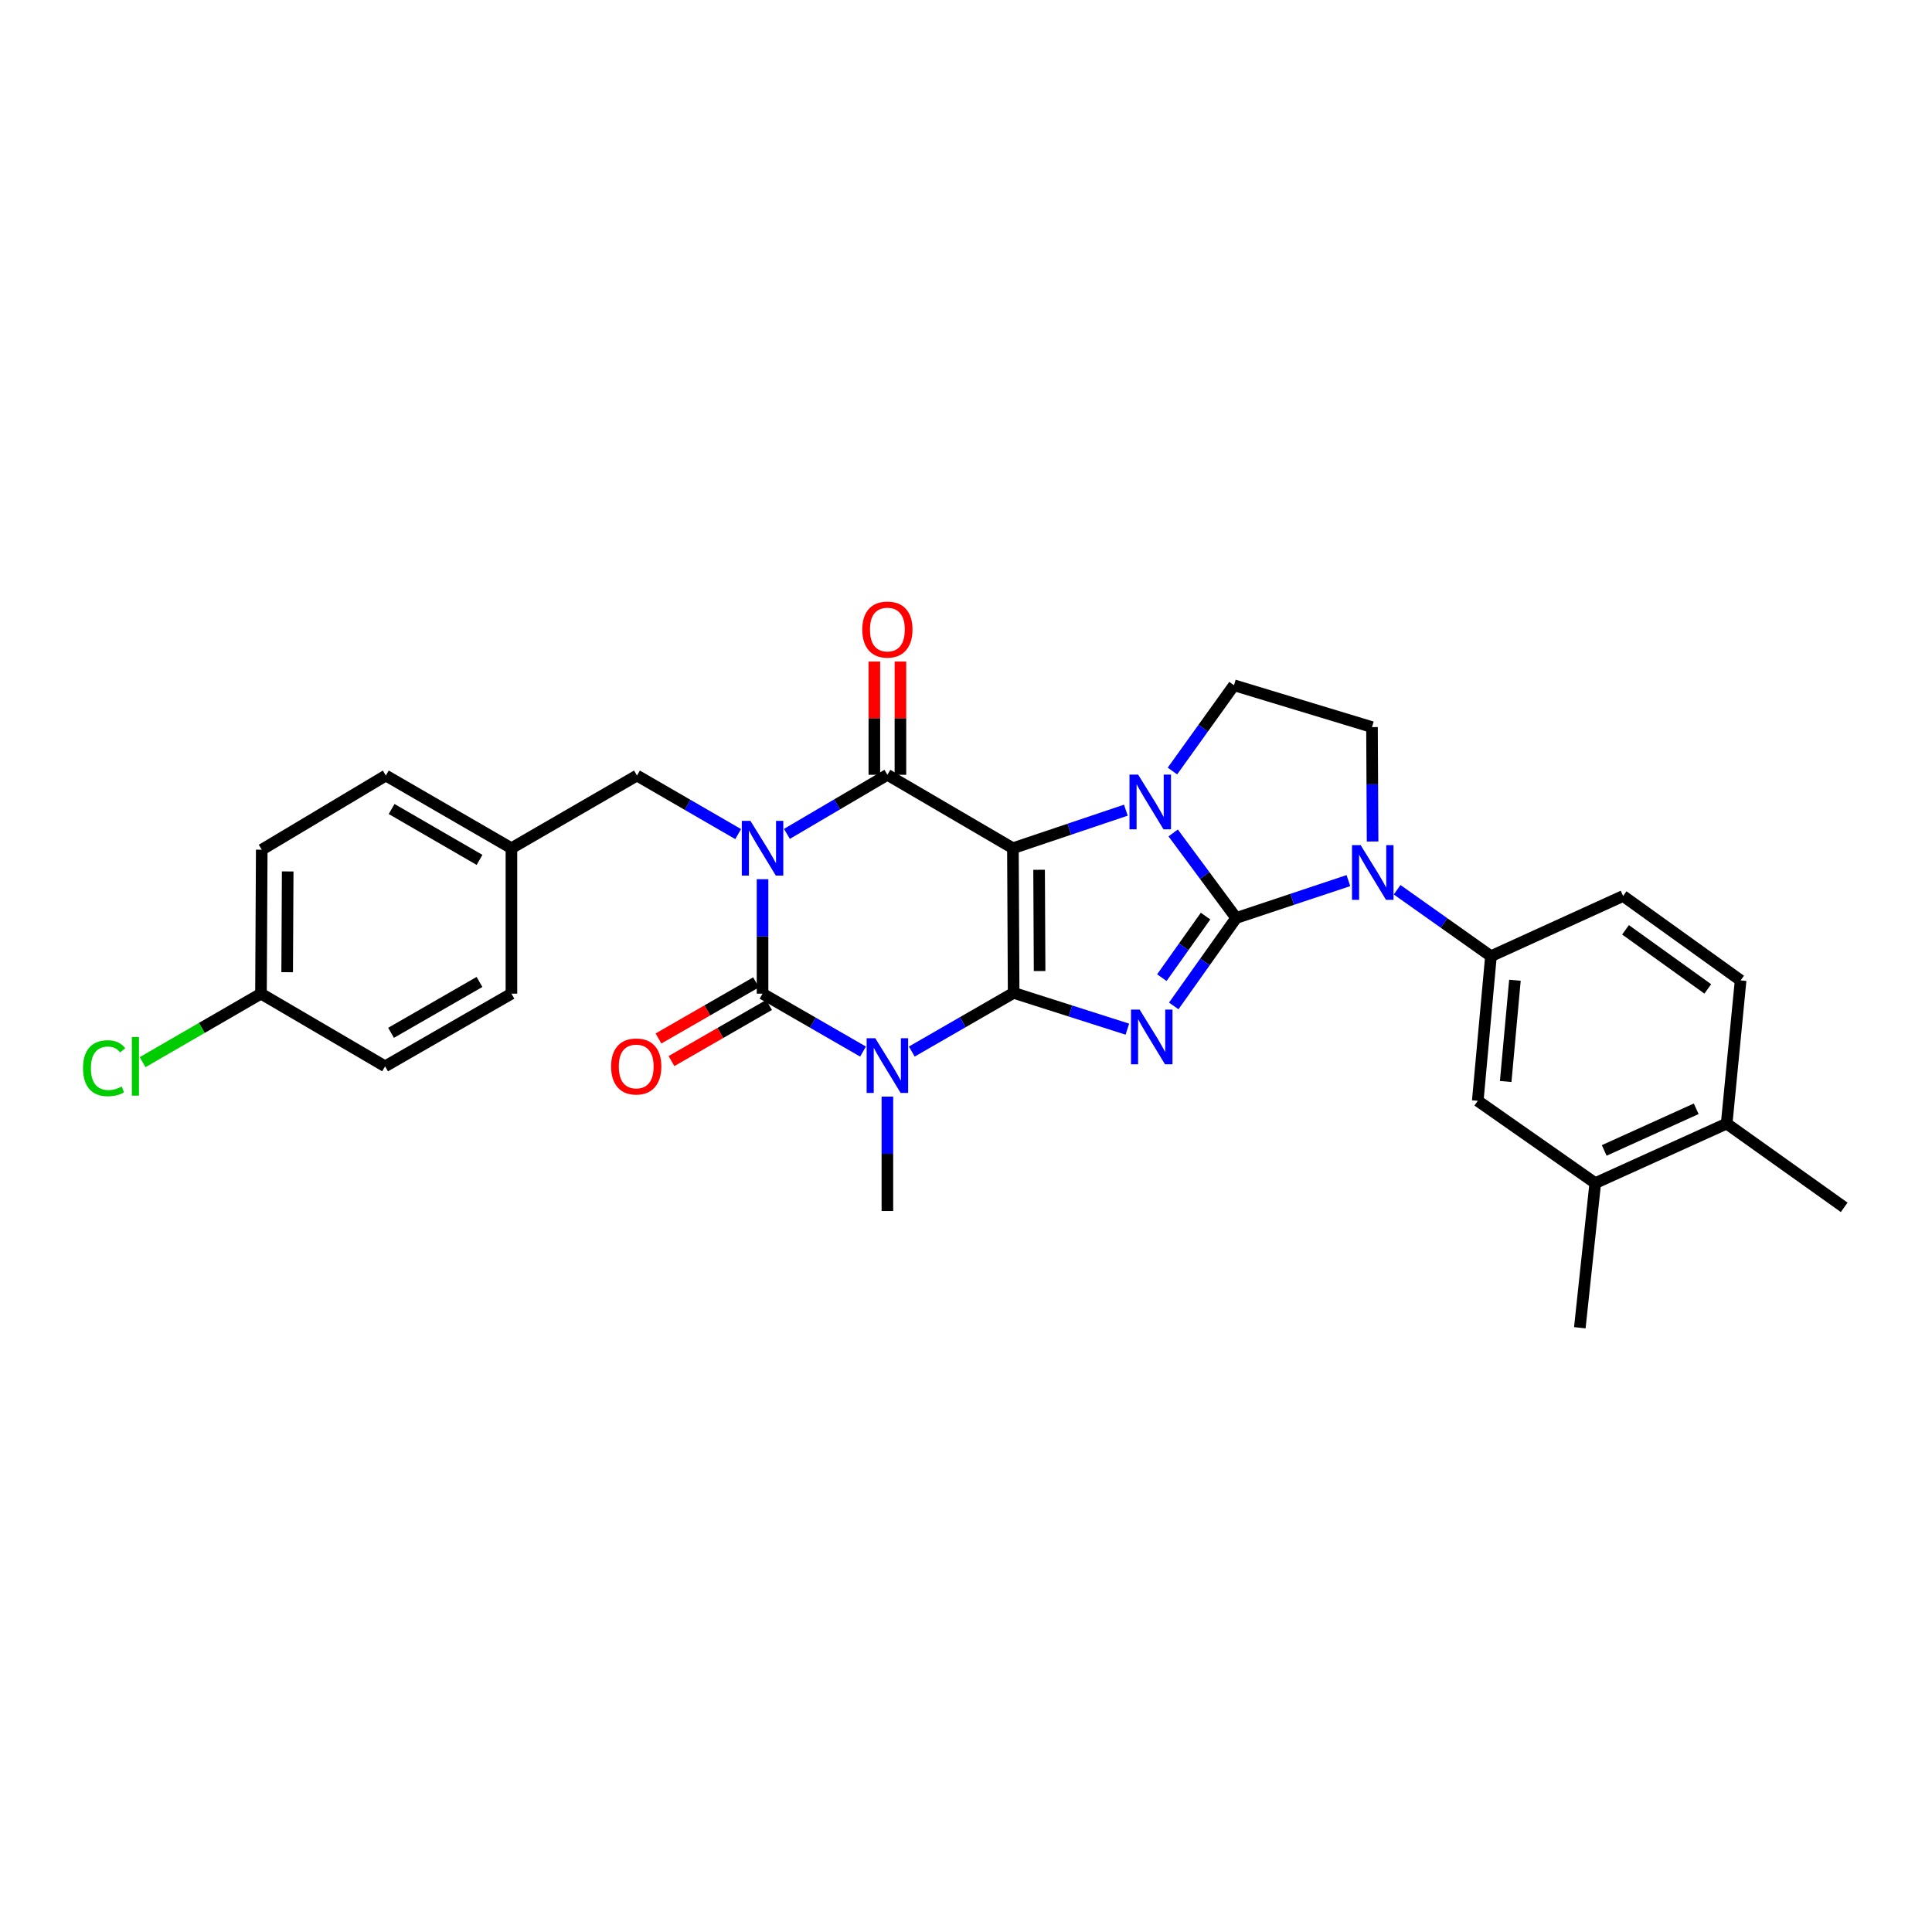 <?xml version='1.0' encoding='iso-8859-1'?>
<svg version='1.1' baseProfile='full'
              xmlns='http://www.w3.org/2000/svg'
                      xmlns:rdkit='http://www.rdkit.org/xml'
                      xmlns:xlink='http://www.w3.org/1999/xlink'
                  xml:space='preserve'
width='1000px' height='1000px' viewBox='0 0 1000 1000'>
<!-- END OF HEADER -->
<rect style='opacity:1.0;fill:#FFFFFF;stroke:none' width='1000' height='1000' x='0' y='0'> </rect>
<path class='bond-0' d='M 524.658,513.911 L 524.283,439.036' style='fill:none;fill-rule:evenodd;stroke:#000000;stroke-width:6px;stroke-linecap:butt;stroke-linejoin:miter;stroke-opacity:1' />
<path class='bond-0' d='M 538.095,502.612 L 537.833,450.2' style='fill:none;fill-rule:evenodd;stroke:#000000;stroke-width:6px;stroke-linecap:butt;stroke-linejoin:miter;stroke-opacity:1' />
<path class='bond-3' d='M 524.658,513.911 L 554.089,523.301' style='fill:none;fill-rule:evenodd;stroke:#000000;stroke-width:6px;stroke-linecap:butt;stroke-linejoin:miter;stroke-opacity:1' />
<path class='bond-3' d='M 554.089,523.301 L 583.521,532.691' style='fill:none;fill-rule:evenodd;stroke:#0000FF;stroke-width:6px;stroke-linecap:butt;stroke-linejoin:miter;stroke-opacity:1' />
<path class='bond-5' d='M 524.658,513.911 L 498.297,529.098' style='fill:none;fill-rule:evenodd;stroke:#000000;stroke-width:6px;stroke-linecap:butt;stroke-linejoin:miter;stroke-opacity:1' />
<path class='bond-5' d='M 498.297,529.098 L 471.936,544.285' style='fill:none;fill-rule:evenodd;stroke:#0000FF;stroke-width:6px;stroke-linecap:butt;stroke-linejoin:miter;stroke-opacity:1' />
<path class='bond-4' d='M 524.283,439.036 L 553.513,429.192' style='fill:none;fill-rule:evenodd;stroke:#000000;stroke-width:6px;stroke-linecap:butt;stroke-linejoin:miter;stroke-opacity:1' />
<path class='bond-4' d='M 553.513,429.192 L 582.742,419.348' style='fill:none;fill-rule:evenodd;stroke:#0000FF;stroke-width:6px;stroke-linecap:butt;stroke-linejoin:miter;stroke-opacity:1' />
<path class='bond-7' d='M 524.283,439.036 L 459.311,401.036' style='fill:none;fill-rule:evenodd;stroke:#000000;stroke-width:6px;stroke-linecap:butt;stroke-linejoin:miter;stroke-opacity:1' />
<path class='bond-1' d='M 639.842,475.147 L 623.685,497.907' style='fill:none;fill-rule:evenodd;stroke:#000000;stroke-width:6px;stroke-linecap:butt;stroke-linejoin:miter;stroke-opacity:1' />
<path class='bond-1' d='M 623.685,497.907 L 607.528,520.668' style='fill:none;fill-rule:evenodd;stroke:#0000FF;stroke-width:6px;stroke-linecap:butt;stroke-linejoin:miter;stroke-opacity:1' />
<path class='bond-1' d='M 623.991,474.164 L 612.682,490.096' style='fill:none;fill-rule:evenodd;stroke:#000000;stroke-width:6px;stroke-linecap:butt;stroke-linejoin:miter;stroke-opacity:1' />
<path class='bond-1' d='M 612.682,490.096 L 601.372,506.029' style='fill:none;fill-rule:evenodd;stroke:#0000FF;stroke-width:6px;stroke-linecap:butt;stroke-linejoin:miter;stroke-opacity:1' />
<path class='bond-8' d='M 639.842,475.147 L 668.886,465.472' style='fill:none;fill-rule:evenodd;stroke:#000000;stroke-width:6px;stroke-linecap:butt;stroke-linejoin:miter;stroke-opacity:1' />
<path class='bond-8' d='M 668.886,465.472 L 697.931,455.798' style='fill:none;fill-rule:evenodd;stroke:#0000FF;stroke-width:6px;stroke-linecap:butt;stroke-linejoin:miter;stroke-opacity:1' />
<path class='bond-31' d='M 639.842,475.147 L 623.537,453.137' style='fill:none;fill-rule:evenodd;stroke:#000000;stroke-width:6px;stroke-linecap:butt;stroke-linejoin:miter;stroke-opacity:1' />
<path class='bond-31' d='M 623.537,453.137 L 607.231,431.128' style='fill:none;fill-rule:evenodd;stroke:#0000FF;stroke-width:6px;stroke-linecap:butt;stroke-linejoin:miter;stroke-opacity:1' />
<path class='bond-2' d='M 394.691,455.078 L 394.691,484.697' style='fill:none;fill-rule:evenodd;stroke:#0000FF;stroke-width:6px;stroke-linecap:butt;stroke-linejoin:miter;stroke-opacity:1' />
<path class='bond-2' d='M 394.691,484.697 L 394.691,514.316' style='fill:none;fill-rule:evenodd;stroke:#000000;stroke-width:6px;stroke-linecap:butt;stroke-linejoin:miter;stroke-opacity:1' />
<path class='bond-12' d='M 382.073,431.733 L 355.885,416.576' style='fill:none;fill-rule:evenodd;stroke:#0000FF;stroke-width:6px;stroke-linecap:butt;stroke-linejoin:miter;stroke-opacity:1' />
<path class='bond-12' d='M 355.885,416.576 L 329.696,401.418' style='fill:none;fill-rule:evenodd;stroke:#000000;stroke-width:6px;stroke-linecap:butt;stroke-linejoin:miter;stroke-opacity:1' />
<path class='bond-30' d='M 407.305,431.618 L 433.308,416.327' style='fill:none;fill-rule:evenodd;stroke:#0000FF;stroke-width:6px;stroke-linecap:butt;stroke-linejoin:miter;stroke-opacity:1' />
<path class='bond-30' d='M 433.308,416.327 L 459.311,401.036' style='fill:none;fill-rule:evenodd;stroke:#000000;stroke-width:6px;stroke-linecap:butt;stroke-linejoin:miter;stroke-opacity:1' />
<path class='bond-10' d='M 606.852,399.08 L 622.781,376.883' style='fill:none;fill-rule:evenodd;stroke:#0000FF;stroke-width:6px;stroke-linecap:butt;stroke-linejoin:miter;stroke-opacity:1' />
<path class='bond-10' d='M 622.781,376.883 L 638.71,354.685' style='fill:none;fill-rule:evenodd;stroke:#000000;stroke-width:6px;stroke-linecap:butt;stroke-linejoin:miter;stroke-opacity:1' />
<path class='bond-6' d='M 446.706,544.294 L 420.698,529.305' style='fill:none;fill-rule:evenodd;stroke:#0000FF;stroke-width:6px;stroke-linecap:butt;stroke-linejoin:miter;stroke-opacity:1' />
<path class='bond-6' d='M 420.698,529.305 L 394.691,514.316' style='fill:none;fill-rule:evenodd;stroke:#000000;stroke-width:6px;stroke-linecap:butt;stroke-linejoin:miter;stroke-opacity:1' />
<path class='bond-19' d='M 459.311,567.6 L 459.311,597.208' style='fill:none;fill-rule:evenodd;stroke:#0000FF;stroke-width:6px;stroke-linecap:butt;stroke-linejoin:miter;stroke-opacity:1' />
<path class='bond-19' d='M 459.311,597.208 L 459.311,626.816' style='fill:none;fill-rule:evenodd;stroke:#000000;stroke-width:6px;stroke-linecap:butt;stroke-linejoin:miter;stroke-opacity:1' />
<path class='bond-14' d='M 391.327,508.467 L 366.077,522.991' style='fill:none;fill-rule:evenodd;stroke:#000000;stroke-width:6px;stroke-linecap:butt;stroke-linejoin:miter;stroke-opacity:1' />
<path class='bond-14' d='M 366.077,522.991 L 340.828,537.515' style='fill:none;fill-rule:evenodd;stroke:#FF0000;stroke-width:6px;stroke-linecap:butt;stroke-linejoin:miter;stroke-opacity:1' />
<path class='bond-14' d='M 398.055,520.164 L 372.805,534.688' style='fill:none;fill-rule:evenodd;stroke:#000000;stroke-width:6px;stroke-linecap:butt;stroke-linejoin:miter;stroke-opacity:1' />
<path class='bond-14' d='M 372.805,534.688 L 347.556,549.212' style='fill:none;fill-rule:evenodd;stroke:#FF0000;stroke-width:6px;stroke-linecap:butt;stroke-linejoin:miter;stroke-opacity:1' />
<path class='bond-15' d='M 466.057,401.036 L 466.057,371.724' style='fill:none;fill-rule:evenodd;stroke:#000000;stroke-width:6px;stroke-linecap:butt;stroke-linejoin:miter;stroke-opacity:1' />
<path class='bond-15' d='M 466.057,371.724 L 466.057,342.413' style='fill:none;fill-rule:evenodd;stroke:#FF0000;stroke-width:6px;stroke-linecap:butt;stroke-linejoin:miter;stroke-opacity:1' />
<path class='bond-15' d='M 452.564,401.036 L 452.564,371.724' style='fill:none;fill-rule:evenodd;stroke:#000000;stroke-width:6px;stroke-linecap:butt;stroke-linejoin:miter;stroke-opacity:1' />
<path class='bond-15' d='M 452.564,371.724 L 452.564,342.413' style='fill:none;fill-rule:evenodd;stroke:#FF0000;stroke-width:6px;stroke-linecap:butt;stroke-linejoin:miter;stroke-opacity:1' />
<path class='bond-9' d='M 723.148,460.532 L 747.43,477.727' style='fill:none;fill-rule:evenodd;stroke:#0000FF;stroke-width:6px;stroke-linecap:butt;stroke-linejoin:miter;stroke-opacity:1' />
<path class='bond-9' d='M 747.43,477.727 L 771.713,494.922' style='fill:none;fill-rule:evenodd;stroke:#000000;stroke-width:6px;stroke-linecap:butt;stroke-linejoin:miter;stroke-opacity:1' />
<path class='bond-11' d='M 710.451,435.558 L 710.297,405.95' style='fill:none;fill-rule:evenodd;stroke:#0000FF;stroke-width:6px;stroke-linecap:butt;stroke-linejoin:miter;stroke-opacity:1' />
<path class='bond-11' d='M 710.297,405.95 L 710.144,376.342' style='fill:none;fill-rule:evenodd;stroke:#000000;stroke-width:6px;stroke-linecap:butt;stroke-linejoin:miter;stroke-opacity:1' />
<path class='bond-13' d='M 771.713,494.922 L 764.884,569.783' style='fill:none;fill-rule:evenodd;stroke:#000000;stroke-width:6px;stroke-linecap:butt;stroke-linejoin:miter;stroke-opacity:1' />
<path class='bond-13' d='M 784.126,507.377 L 779.346,559.779' style='fill:none;fill-rule:evenodd;stroke:#000000;stroke-width:6px;stroke-linecap:butt;stroke-linejoin:miter;stroke-opacity:1' />
<path class='bond-17' d='M 771.713,494.922 L 840.119,463.759' style='fill:none;fill-rule:evenodd;stroke:#000000;stroke-width:6px;stroke-linecap:butt;stroke-linejoin:miter;stroke-opacity:1' />
<path class='bond-32' d='M 638.71,354.685 L 710.144,376.342' style='fill:none;fill-rule:evenodd;stroke:#000000;stroke-width:6px;stroke-linecap:butt;stroke-linejoin:miter;stroke-opacity:1' />
<path class='bond-21' d='M 329.696,401.418 L 264.716,439.036' style='fill:none;fill-rule:evenodd;stroke:#000000;stroke-width:6px;stroke-linecap:butt;stroke-linejoin:miter;stroke-opacity:1' />
<path class='bond-16' d='M 764.884,569.783 L 825.703,612.378' style='fill:none;fill-rule:evenodd;stroke:#000000;stroke-width:6px;stroke-linecap:butt;stroke-linejoin:miter;stroke-opacity:1' />
<path class='bond-28' d='M 825.703,612.378 L 817.712,687.238' style='fill:none;fill-rule:evenodd;stroke:#000000;stroke-width:6px;stroke-linecap:butt;stroke-linejoin:miter;stroke-opacity:1' />
<path class='bond-34' d='M 825.703,612.378 L 893.719,581.575' style='fill:none;fill-rule:evenodd;stroke:#000000;stroke-width:6px;stroke-linecap:butt;stroke-linejoin:miter;stroke-opacity:1' />
<path class='bond-34' d='M 830.338,595.465 L 877.95,573.903' style='fill:none;fill-rule:evenodd;stroke:#000000;stroke-width:6px;stroke-linecap:butt;stroke-linejoin:miter;stroke-opacity:1' />
<path class='bond-20' d='M 840.119,463.759 L 900.938,507.456' style='fill:none;fill-rule:evenodd;stroke:#000000;stroke-width:6px;stroke-linecap:butt;stroke-linejoin:miter;stroke-opacity:1' />
<path class='bond-20' d='M 841.368,481.272 L 883.942,511.86' style='fill:none;fill-rule:evenodd;stroke:#000000;stroke-width:6px;stroke-linecap:butt;stroke-linejoin:miter;stroke-opacity:1' />
<path class='bond-18' d='M 893.719,581.575 L 900.938,507.456' style='fill:none;fill-rule:evenodd;stroke:#000000;stroke-width:6px;stroke-linecap:butt;stroke-linejoin:miter;stroke-opacity:1' />
<path class='bond-29' d='M 893.719,581.575 L 954.545,624.912' style='fill:none;fill-rule:evenodd;stroke:#000000;stroke-width:6px;stroke-linecap:butt;stroke-linejoin:miter;stroke-opacity:1' />
<path class='bond-24' d='M 264.716,439.036 L 264.716,514.316' style='fill:none;fill-rule:evenodd;stroke:#000000;stroke-width:6px;stroke-linecap:butt;stroke-linejoin:miter;stroke-opacity:1' />
<path class='bond-25' d='M 264.716,439.036 L 199.706,401.418' style='fill:none;fill-rule:evenodd;stroke:#000000;stroke-width:6px;stroke-linecap:butt;stroke-linejoin:miter;stroke-opacity:1' />
<path class='bond-25' d='M 248.206,445.073 L 202.699,418.74' style='fill:none;fill-rule:evenodd;stroke:#000000;stroke-width:6px;stroke-linecap:butt;stroke-linejoin:miter;stroke-opacity:1' />
<path class='bond-22' d='M 135.086,514.316 L 135.476,439.808' style='fill:none;fill-rule:evenodd;stroke:#000000;stroke-width:6px;stroke-linecap:butt;stroke-linejoin:miter;stroke-opacity:1' />
<path class='bond-22' d='M 148.638,503.21 L 148.911,451.055' style='fill:none;fill-rule:evenodd;stroke:#000000;stroke-width:6px;stroke-linecap:butt;stroke-linejoin:miter;stroke-opacity:1' />
<path class='bond-23' d='M 135.086,514.316 L 104.448,532.045' style='fill:none;fill-rule:evenodd;stroke:#000000;stroke-width:6px;stroke-linecap:butt;stroke-linejoin:miter;stroke-opacity:1' />
<path class='bond-23' d='M 104.448,532.045 L 73.809,549.775' style='fill:none;fill-rule:evenodd;stroke:#00CC00;stroke-width:6px;stroke-linecap:butt;stroke-linejoin:miter;stroke-opacity:1' />
<path class='bond-33' d='M 135.086,514.316 L 199.324,551.926' style='fill:none;fill-rule:evenodd;stroke:#000000;stroke-width:6px;stroke-linecap:butt;stroke-linejoin:miter;stroke-opacity:1' />
<path class='bond-26' d='M 264.716,514.316 L 199.324,551.926' style='fill:none;fill-rule:evenodd;stroke:#000000;stroke-width:6px;stroke-linecap:butt;stroke-linejoin:miter;stroke-opacity:1' />
<path class='bond-26' d='M 248.18,508.26 L 202.405,534.587' style='fill:none;fill-rule:evenodd;stroke:#000000;stroke-width:6px;stroke-linecap:butt;stroke-linejoin:miter;stroke-opacity:1' />
<path class='bond-27' d='M 199.706,401.418 L 135.476,439.808' style='fill:none;fill-rule:evenodd;stroke:#000000;stroke-width:6px;stroke-linecap:butt;stroke-linejoin:miter;stroke-opacity:1' />
<path  class='atom-3' d='M 388.431 424.876
L 397.711 439.876
Q 398.631 441.356, 400.111 444.036
Q 401.591 446.716, 401.671 446.876
L 401.671 424.876
L 405.431 424.876
L 405.431 453.196
L 401.551 453.196
L 391.591 436.796
Q 390.431 434.876, 389.191 432.676
Q 387.991 430.476, 387.631 429.796
L 387.631 453.196
L 383.951 453.196
L 383.951 424.876
L 388.431 424.876
' fill='#0000FF'/>
<path  class='atom-4' d='M 589.877 522.555
L 599.157 537.555
Q 600.077 539.035, 601.557 541.715
Q 603.037 544.395, 603.117 544.555
L 603.117 522.555
L 606.877 522.555
L 606.877 550.875
L 602.997 550.875
L 593.037 534.475
Q 591.877 532.555, 590.637 530.355
Q 589.437 528.155, 589.077 527.475
L 589.077 550.875
L 585.397 550.875
L 585.397 522.555
L 589.877 522.555
' fill='#0000FF'/>
<path  class='atom-5' d='M 589.097 400.939
L 598.377 415.939
Q 599.297 417.419, 600.777 420.099
Q 602.257 422.779, 602.337 422.939
L 602.337 400.939
L 606.097 400.939
L 606.097 429.259
L 602.217 429.259
L 592.257 412.859
Q 591.097 410.939, 589.857 408.739
Q 588.657 406.539, 588.297 405.859
L 588.297 429.259
L 584.617 429.259
L 584.617 400.939
L 589.097 400.939
' fill='#0000FF'/>
<path  class='atom-6' d='M 453.051 537.398
L 462.331 552.398
Q 463.251 553.878, 464.731 556.558
Q 466.211 559.238, 466.291 559.398
L 466.291 537.398
L 470.051 537.398
L 470.051 565.718
L 466.171 565.718
L 456.211 549.318
Q 455.051 547.398, 453.811 545.198
Q 452.611 542.998, 452.251 542.318
L 452.251 565.718
L 448.571 565.718
L 448.571 537.398
L 453.051 537.398
' fill='#0000FF'/>
<path  class='atom-9' d='M 704.274 437.44
L 713.554 452.44
Q 714.474 453.92, 715.954 456.6
Q 717.434 459.28, 717.514 459.44
L 717.514 437.44
L 721.274 437.44
L 721.274 465.76
L 717.394 465.76
L 707.434 449.36
Q 706.274 447.44, 705.034 445.24
Q 703.834 443.04, 703.474 442.36
L 703.474 465.76
L 699.794 465.76
L 699.794 437.44
L 704.274 437.44
' fill='#0000FF'/>
<path  class='atom-15' d='M 316.306 552.006
Q 316.306 545.206, 319.666 541.406
Q 323.026 537.606, 329.306 537.606
Q 335.586 537.606, 338.946 541.406
Q 342.306 545.206, 342.306 552.006
Q 342.306 558.886, 338.906 562.806
Q 335.506 566.686, 329.306 566.686
Q 323.066 566.686, 319.666 562.806
Q 316.306 558.926, 316.306 552.006
M 329.306 563.486
Q 333.626 563.486, 335.946 560.606
Q 338.306 557.686, 338.306 552.006
Q 338.306 546.446, 335.946 543.646
Q 333.626 540.806, 329.306 540.806
Q 324.986 540.806, 322.626 543.606
Q 320.306 546.406, 320.306 552.006
Q 320.306 557.726, 322.626 560.606
Q 324.986 563.486, 329.306 563.486
' fill='#FF0000'/>
<path  class='atom-16' d='M 446.311 325.851
Q 446.311 319.051, 449.671 315.251
Q 453.031 311.451, 459.311 311.451
Q 465.591 311.451, 468.951 315.251
Q 472.311 319.051, 472.311 325.851
Q 472.311 332.731, 468.911 336.651
Q 465.511 340.531, 459.311 340.531
Q 453.071 340.531, 449.671 336.651
Q 446.311 332.771, 446.311 325.851
M 459.311 337.331
Q 463.631 337.331, 465.951 334.451
Q 468.311 331.531, 468.311 325.851
Q 468.311 320.291, 465.951 317.491
Q 463.631 314.651, 459.311 314.651
Q 454.991 314.651, 452.631 317.451
Q 450.311 320.251, 450.311 325.851
Q 450.311 331.571, 452.631 334.451
Q 454.991 337.331, 459.311 337.331
' fill='#FF0000'/>
<path  class='atom-24' d='M 42.971 552.906
Q 42.971 545.866, 46.251 542.186
Q 49.571 538.466, 55.851 538.466
Q 61.691 538.466, 64.811 542.586
L 62.171 544.746
Q 59.891 541.746, 55.851 541.746
Q 51.571 541.746, 49.291 544.626
Q 47.051 547.466, 47.051 552.906
Q 47.051 558.506, 49.371 561.386
Q 51.731 564.266, 56.291 564.266
Q 59.411 564.266, 63.051 562.386
L 64.171 565.386
Q 62.691 566.346, 60.451 566.906
Q 58.211 567.466, 55.731 567.466
Q 49.571 567.466, 46.251 563.706
Q 42.971 559.946, 42.971 552.906
' fill='#00CC00'/>
<path  class='atom-24' d='M 68.251 536.746
L 71.931 536.746
L 71.931 567.106
L 68.251 567.106
L 68.251 536.746
' fill='#00CC00'/>
</svg>
